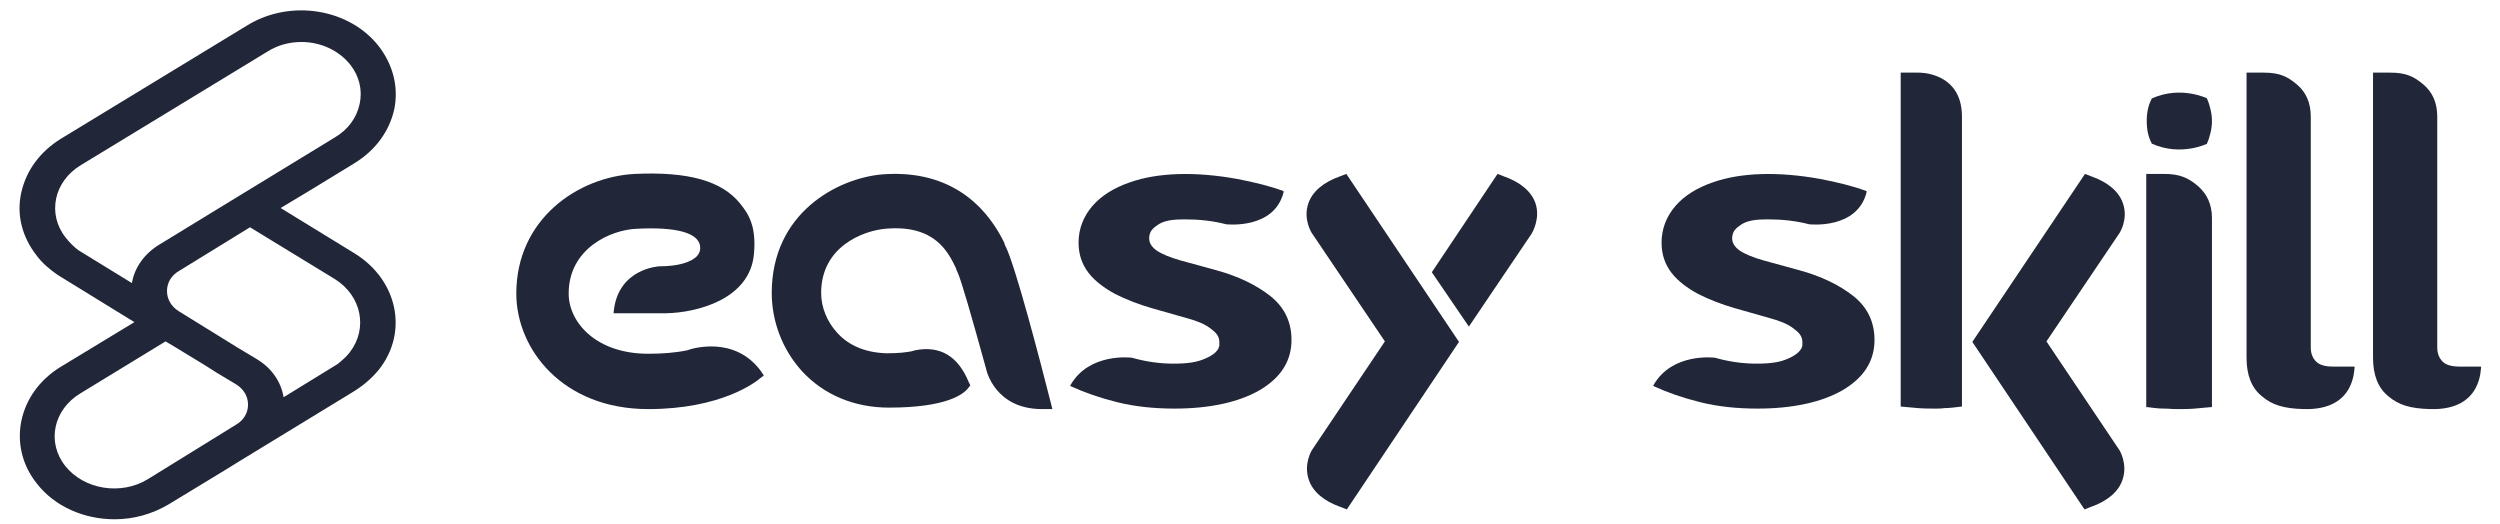 <?xml version="1.0" encoding="utf-8"?>
<!-- Generator: Adobe Illustrator 25.2.1, SVG Export Plug-In . SVG Version: 6.00 Build 0)  -->
<svg version="1.1" id="Layer_1" xmlns="http://www.w3.org/2000/svg" xmlns:xlink="http://www.w3.org/1999/xlink" x="0px" y="0px"
	 viewBox="0 0 506 106" style="enable-background:new 0 0 506 106;" xml:space="preserve">
<style type="text/css">
	.st0{fill:#212738;}
</style>
<path class="st0" d="M71.8,51.3l-15-9.2l6-3.6l0,0l9-5.5c4.2-2.6,7-6.4,8-10.9c0.9-4.4-0.2-8.9-3.1-12.7c-6-7.7-17.9-9.6-26.6-4.3
	l-37.8,23c-4.2,2.6-7,6.4-8,10.9S4.5,48,7.4,51.7c1.1,1.5,2.5,2.7,4.2,3.9l15.6,9.6l-15,9.1C3.6,79.6,1.4,90.2,7.4,97.8
	c3.7,4.8,9.7,7.3,15.8,7.3c3.8,0,7.5-1,10.9-3l11.2-6.8l0,0l3.4-2.1L68.7,81l0,0l3.1-1.9c1.9-1.2,3.5-2.6,4.9-4.3
	C82.7,67.2,80.5,56.7,71.8,51.3z M13.3,48.1c-3.8-4.8-2.4-11.4,3.1-14.7l37.8-23c2.1-1.3,4.4-1.9,6.8-1.9c3.8,0,7.5,1.6,9.9,4.6
	c1.8,2.3,2.5,5.1,1.9,7.9s-2.3,5.2-5,6.8L44.2,42.2l0,0l-12.1,7.4c-2.9,1.8-4.9,4.6-5.4,7.7l-10.9-6.7C14.9,49.9,14,49,13.3,48.1z
	 M29.9,97c-5.4,3.3-12.9,2.1-16.7-2.7c-3.8-4.8-2.4-11.4,3.1-14.7l17.2-10.5l1.7,1l0,0l6.4,3.9l2.2,1.4l0,0l4,2.4
	c1.6,1,2.4,2.5,2.4,4.1c0,1.7-0.9,3.2-2.5,4.1L29.9,97z M70.8,71.3c-0.7,0.9-1.6,1.7-2.5,2.4l-10.9,6.7c-0.5-3.1-2.4-5.9-5.4-7.7
	l-4-2.4l0,0L36.2,63c-1.6-1-2.4-2.5-2.4-4.1c0-1.7,0.9-3.2,2.5-4.1L50.6,46l17.2,10.5C73.2,59.9,74.5,66.5,70.8,71.3z"/>
<path class="st0" d="M244.1,72.5c-1.7,0.8-3.6,1.1-6.6,1.1c-2.8,0-5.6-0.4-8.4-1.2h0c-0.1,0-8.6-1.1-12.4,5.5l-0.1,0.2l0.2,0.1
	c2.6,1.2,5.7,2.3,9.3,3.2c3.6,0.9,7.5,1.3,11.6,1.3c7.2,0,13-1.3,17.2-3.7c4.3-2.5,6.5-5.9,6.5-10.2c0-3.6-1.4-6.6-4.3-8.9
	c-2.8-2.2-6.5-4-10.9-5.2l-7.3-2c-2.1-0.6-3.8-1.3-4.8-2c-1-0.7-1.6-1.6-1.5-2.7c0.1-1.2,0.7-1.8,1.9-2.6c1.3-0.8,3-1,5.3-1
	c2.9,0,5.7,0.3,8.4,1c0.1,0,9.7,1.1,11.6-6.5l0-0.2l-0.2-0.1c-2.5-0.9-5.6-1.7-9.3-2.4c-8.4-1.5-15.9-1.3-21.6,0.7
	c-3.2,1.1-5.8,2.7-7.6,4.8c-1.8,2.1-2.8,4.6-2.8,7.4c0,2.4,0.7,4.4,2,6.1c1.3,1.7,3.2,3.1,5.4,4.3c2.2,1.1,4.7,2.1,7.5,2.9l6.7,1.9
	c2.2,0.6,3.8,1.2,5,2.1c1.2,0.9,2,1.6,1.9,3.2C246.9,70.9,245.5,71.9,244.1,72.5z"/>
<path class="st0" d="M362.1,72.5c-1.7,0.8-3.6,1.1-6.6,1.1c-2.8,0-5.6-0.4-8.4-1.2h0c-0.1,0-8.6-1.1-12.4,5.5l-0.1,0.2l0.2,0.1
	c2.6,1.2,5.7,2.3,9.3,3.2c3.6,0.9,7.5,1.3,11.6,1.3c7.2,0,13-1.3,17.2-3.7c4.3-2.5,6.5-5.9,6.5-10.2c0-3.6-1.4-6.6-4.3-8.9
	c-2.8-2.2-6.5-4-10.9-5.2l-7.3-2c-2.1-0.6-3.8-1.3-4.8-2c-1-0.7-1.6-1.6-1.5-2.7c0.1-1.2,0.7-1.8,1.9-2.6c1.3-0.8,3-1,5.3-1
	c2.9,0,5.7,0.3,8.4,1c0.1,0,9.7,1.1,11.6-6.5l0-0.2l-0.2-0.1c-2.5-0.9-5.6-1.7-9.3-2.4c-8.4-1.5-15.9-1.3-21.6,0.7
	c-3.2,1.1-5.8,2.7-7.6,4.8c-1.8,2.1-2.8,4.6-2.8,7.4c0,2.4,0.7,4.4,2,6.1c1.3,1.7,3.2,3.1,5.4,4.3c2.2,1.1,4.7,2.1,7.5,2.9l6.7,1.9
	c2.2,0.6,3.8,1.2,5,2.1c1.2,0.9,2,1.6,1.9,3.2C364.9,70.9,363.4,71.9,362.1,72.5z"/>
<g>
	<path class="st0" d="M447.4,22.1c-0.2-0.8-0.4-1.5-0.7-2.1l0-0.1l0,0c0,0-5.3-2.6-11.1,0l-0.1,0l0,0.1c-0.7,1.3-1,2.8-1,4.5
		c0,1.7,0.3,3.2,1,4.5l0,0.1l0.1,0c5.8,2.6,11.1,0,11.1,0l0,0l0-0.1c0.3-0.6,0.5-1.3,0.7-2.1c0.2-0.8,0.3-1.6,0.3-2.3
		C447.7,23.7,447.6,22.9,447.4,22.1z"/>
	<path class="st0" d="M434.4,48.2v34.2l0.2,0c1,0.1,2.1,0.3,3.3,0.3s1.5,0.1,2.7,0.1c1.2,0,2.4,0,3.6-0.1c1.2-0.1,2.3-0.2,3.3-0.3
		l0.2,0V44.1c0-2.7-1-4.9-2.9-6.5c-1.9-1.6-3.6-2.4-6.8-2.4h-3.6L434.4,48.2L434.4,48.2z"/>
</g>
<path class="st0" d="M154,75.1c-5.3-7.2-13.9-4.6-14.9-4.2c-2.4,0.5-5.1,0.7-7.9,0.7c-10.5,0-16.1-6.3-16.1-12.2
	c0-9.1,8.5-12.9,13.8-13.1c8-0.4,12.4,0.8,12.8,3.5c0.1,0.8-0.1,1.4-0.6,2c-1.2,1.3-3.9,2.1-7.6,2.1h0c-0.1,0-8.5,0.4-9.3,9.3l0,0.2
	h10.6c6.2-0.1,17-2.8,17.8-12c0.5-5.5-1-8-2.8-10.2c-3.7-4.6-10.5-6.5-21.3-6c-11.6,0.6-24,9.2-24,24.2c0,11.3,9.4,23.4,26.7,23.4
	c14.8,0,21.8-5.5,22.6-6.2l0.8-0.6L154,75.1z"/>
<path class="st0" d="M212.7,81.6c-2.1-8.3-7.2-27.9-9.2-31.8c-0.1-0.1-0.1-0.3-0.2-0.5l0-0.1c-4.9-10-13.5-14.8-24.8-13.9
	c-9,0.8-22.3,7.8-22.3,24c0,5.8,2.2,11.5,6.1,15.8c4.4,4.8,10.6,7.4,17.6,7.4c11.9,0,15.2-2.8,16.1-4l0.4-0.5l-0.3-0.6
	c-2.2-5.4-5.9-7.5-10.9-6.5l-0.7,0.2c-1.1,0.2-2.4,0.4-5,0.4c-4.2-0.1-7.7-1.5-10.1-4.2c-2-2.2-3.2-5.1-3.2-8c0-9.4,8.5-12.6,13-13
	c10-0.9,12.7,4.7,14.3,8l0,0.1c0.1,0.2,0.2,0.5,0.3,0.7c0.7,1.4,2.9,9.1,5.8,19.6c0,0.1,1.7,8.1,11.3,8.1h2.1L212.7,81.6z"/>
<g>
	<path class="st0" d="M466.3,82.8c-4.2-0.1-6.5-0.9-8.5-2.6c-2.1-1.7-3.1-4.3-3.1-7.8V60.1h0V27.7v-13h3.5c3.2,0,4.8,0.8,6.7,2.4
		c1.9,1.6,2.8,3.8,2.8,6.5v11.6v24.9v10.2c0,1.3,0.4,2.2,1.1,2.9c0.7,0.7,1.9,1,3.5,1h4.2l0.1,0.1C476.4,74.2,477.1,83.1,466.3,82.8
		z"/>
</g>
<g>
	<path class="st0" d="M491.9,82.8c-4.2-0.1-6.5-0.9-8.5-2.6c-2.1-1.7-3.1-4.3-3.1-7.8V60.1h0V27.7v-13h3.5c3.2,0,4.8,0.8,6.7,2.4
		c1.9,1.6,2.8,3.8,2.8,6.5v11.6v24.9v10.2c0,1.3,0.4,2.2,1.1,2.9c0.7,0.7,1.9,1,3.5,1h4.2l0.1,0.1C502,74.2,502.7,83.1,491.9,82.8z"
		/>
</g>
<path class="st0" d="M397.1,23.6v27.3v0v16v0v15.4l-0.2,0c-1,0.1-2.1,0.3-3.3,0.3c-1.2,0.1-0.6,0.1-1.8,0.1c-1.2,0-2.4,0-3.6-0.1
	c-1.2-0.1-2.3-0.2-3.3-0.3l-0.2,0V27.7v-13h3.6C388.2,14.7,397.1,14.4,397.1,23.6z"/>
<path class="st0" d="M272.5,35.2l-1.3,0.5c-3.4,1.2-5.6,3.1-6.4,5.5c-1.1,3.2,0.7,6,0.8,6.1l14.7,21.8L265.6,91
	c-0.1,0.1-1.8,2.9-0.7,6.1c0.8,2.4,3,4.3,6.4,5.5l1.3,0.5l22.7-33.9L272.5,35.2z"/>
<path class="st0" d="M422,35.2l1.3,0.5c3.4,1.2,5.6,3.1,6.4,5.5c1.1,3.2-0.7,6-0.8,6.1l-14.7,21.8L428.9,91c0.1,0.1,1.8,2.9,0.7,6.1
	c-0.8,2.4-3,4.3-6.4,5.5l-1.3,0.5l-22.7-33.9L422,35.2z"/>
<path class="st0" d="M297.3,66.1L310,47.3c0.1-0.2,1.8-3,0.8-6.1c-0.8-2.4-3-4.3-6.4-5.5l-1.3-0.5l-13.3,19.9L297.3,66.1z"/>
</svg>
